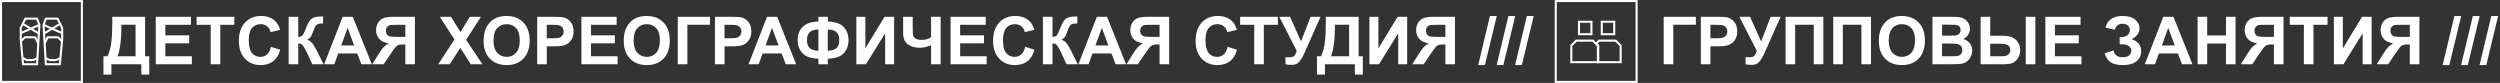 <?xml version="1.0" encoding="UTF-8"?> <svg xmlns="http://www.w3.org/2000/svg" width="1206" height="40" viewBox="0 0 1206 40" fill="none"><rect x="0" y="0" width="1206" height="40" fill="#333333" stroke="none"/> <path d="M54.172 8.094H70V27.156H72.016V36H68.172V31H53.75V36H49.906V27.156H51.844C52.792 25.198 53.417 22.927 53.719 20.344C54.021 17.75 54.172 14.474 54.172 10.516V8.094ZM58.578 11.938C58.578 18.896 57.948 23.969 56.688 27.156H65.391V11.938H58.578ZM75.141 31V8.094H92.125V11.969H79.766V17.047H91.266V20.906H79.766V27.141H92.562V31H75.141ZM101.641 31V11.969H94.844V8.094H113.047V11.969H106.266V31H101.641ZM130.703 22.578L135.188 24C134.5 26.5 133.354 28.359 131.75 29.578C130.156 30.787 128.13 31.391 125.672 31.391C122.63 31.391 120.13 30.354 118.172 28.281C116.214 26.198 115.234 23.354 115.234 19.75C115.234 15.938 116.219 12.979 118.188 10.875C120.156 8.76 122.745 7.703 125.953 7.703C128.755 7.703 131.031 8.531 132.781 10.188C133.823 11.167 134.604 12.573 135.125 14.406L130.547 15.5C130.276 14.312 129.708 13.375 128.844 12.688C127.99 12 126.948 11.656 125.719 11.656C124.021 11.656 122.641 12.266 121.578 13.484C120.526 14.703 120 16.677 120 19.406C120 22.302 120.521 24.365 121.562 25.594C122.604 26.823 123.958 27.438 125.625 27.438C126.854 27.438 127.911 27.047 128.797 26.266C129.682 25.484 130.318 24.255 130.703 22.578ZM139.25 8.094H143.875V17.844C144.906 17.74 145.604 17.474 145.969 17.047C146.333 16.62 146.896 15.432 147.656 13.484C148.615 11.005 149.578 9.464 150.547 8.859C151.505 8.255 153.052 7.953 155.188 7.953C155.292 7.953 155.516 7.948 155.859 7.938V11.359L155.203 11.344C154.255 11.344 153.562 11.463 153.125 11.703C152.688 11.932 152.333 12.287 152.062 12.766C151.792 13.245 151.391 14.229 150.859 15.719C150.578 16.51 150.271 17.172 149.938 17.703C149.615 18.234 149.036 18.734 148.203 19.203C149.234 19.495 150.083 20.083 150.75 20.969C151.427 21.854 152.167 23.104 152.969 24.719L156.094 31H150.656L147.922 25.078C147.88 24.995 147.792 24.833 147.656 24.594C147.604 24.51 147.411 24.151 147.078 23.516C146.484 22.391 145.995 21.688 145.609 21.406C145.234 21.125 144.656 20.979 143.875 20.969V31H139.25V8.094ZM179.359 31H174.328L172.328 25.797H163.172L161.281 31H156.375L165.297 8.094H170.188L179.359 31ZM170.844 21.938L167.688 13.438L164.594 21.938H170.844ZM195.531 31V21.438H194.594C193.135 21.438 192.104 21.656 191.5 22.094C190.906 22.531 189.885 23.838 188.438 26.016L185.094 31H179.562L182.359 26.531C183.464 24.76 184.344 23.521 185 22.812C185.656 22.094 186.479 21.453 187.469 20.891C185.333 20.557 183.792 19.818 182.844 18.672C181.896 17.516 181.422 16.135 181.422 14.531C181.422 13.135 181.771 11.901 182.469 10.828C183.177 9.745 184.104 9.021 185.25 8.656C186.406 8.281 188.13 8.094 190.422 8.094H200.156V31H195.531ZM195.531 11.969H191.922C190.089 11.969 188.88 12.01 188.297 12.094C187.724 12.177 187.229 12.458 186.812 12.938C186.396 13.417 186.188 14.042 186.188 14.812C186.188 15.615 186.385 16.255 186.781 16.734C187.188 17.203 187.698 17.495 188.312 17.609C188.938 17.724 190.203 17.781 192.109 17.781H195.531V11.969ZM211.406 31L219.234 19.047L212.141 8.094H217.547L222.141 15.453L226.641 8.094H232L224.875 19.219L232.703 31H227.125L222.047 23.078L216.953 31H211.406ZM233.297 19.688C233.297 17.354 233.646 15.396 234.344 13.812C234.865 12.646 235.573 11.599 236.469 10.672C237.375 9.745 238.365 9.057 239.438 8.609C240.865 8.005 242.51 7.703 244.375 7.703C247.75 7.703 250.448 8.75 252.469 10.844C254.5 12.938 255.516 15.849 255.516 19.578C255.516 23.276 254.51 26.172 252.5 28.266C250.49 30.349 247.802 31.391 244.438 31.391C241.031 31.391 238.323 30.354 236.312 28.281C234.302 26.198 233.297 23.333 233.297 19.688ZM238.062 19.531C238.062 22.125 238.661 24.094 239.859 25.438C241.057 26.771 242.578 27.438 244.422 27.438C246.266 27.438 247.776 26.776 248.953 25.453C250.141 24.12 250.734 22.125 250.734 19.469C250.734 16.844 250.156 14.885 249 13.594C247.854 12.302 246.328 11.656 244.422 11.656C242.516 11.656 240.979 12.312 239.812 13.625C238.646 14.927 238.062 16.896 238.062 19.531ZM259.141 31V8.094H266.562C269.375 8.094 271.208 8.208 272.062 8.438C273.375 8.781 274.474 9.531 275.359 10.688C276.245 11.833 276.688 13.318 276.688 15.141C276.688 16.547 276.432 17.729 275.922 18.688C275.411 19.646 274.76 20.401 273.969 20.953C273.188 21.495 272.391 21.854 271.578 22.031C270.474 22.25 268.875 22.359 266.781 22.359H263.766V31H259.141ZM263.766 11.969V18.469H266.297C268.12 18.469 269.339 18.349 269.953 18.109C270.568 17.87 271.047 17.495 271.391 16.984C271.745 16.474 271.922 15.88 271.922 15.203C271.922 14.37 271.677 13.682 271.188 13.141C270.698 12.599 270.078 12.26 269.328 12.125C268.776 12.021 267.667 11.969 266 11.969H263.766ZM280.484 31V8.094H297.469V11.969H285.109V17.047H296.609V20.906H285.109V27.141H297.906V31H280.484ZM300.891 19.688C300.891 17.354 301.24 15.396 301.938 13.812C302.458 12.646 303.167 11.599 304.062 10.672C304.969 9.745 305.958 9.057 307.031 8.609C308.458 8.005 310.104 7.703 311.969 7.703C315.344 7.703 318.042 8.75 320.062 10.844C322.094 12.938 323.109 15.849 323.109 19.578C323.109 23.276 322.104 26.172 320.094 28.266C318.083 30.349 315.396 31.391 312.031 31.391C308.625 31.391 305.917 30.354 303.906 28.281C301.896 26.198 300.891 23.333 300.891 19.688ZM305.656 19.531C305.656 22.125 306.255 24.094 307.453 25.438C308.651 26.771 310.172 27.438 312.016 27.438C313.859 27.438 315.37 26.776 316.547 25.453C317.734 24.12 318.328 22.125 318.328 19.469C318.328 16.844 317.75 14.885 316.594 13.594C315.448 12.302 313.922 11.656 312.016 11.656C310.109 11.656 308.573 12.312 307.406 13.625C306.24 14.927 305.656 16.896 305.656 19.531ZM326.969 8.094H342.484V11.938H331.594V31H326.969V8.094ZM344.891 31V8.094H352.312C355.125 8.094 356.958 8.208 357.812 8.438C359.125 8.781 360.224 9.531 361.109 10.688C361.995 11.833 362.438 13.318 362.438 15.141C362.438 16.547 362.182 17.729 361.672 18.688C361.161 19.646 360.51 20.401 359.719 20.953C358.938 21.495 358.141 21.854 357.328 22.031C356.224 22.25 354.625 22.359 352.531 22.359H349.516V31H344.891ZM349.516 11.969V18.469H352.047C353.87 18.469 355.089 18.349 355.703 18.109C356.318 17.87 356.797 17.495 357.141 16.984C357.495 16.474 357.672 15.88 357.672 15.203C357.672 14.37 357.427 13.682 356.938 13.141C356.448 12.599 355.828 12.26 355.078 12.125C354.526 12.021 353.417 11.969 351.75 11.969H349.516ZM384.078 31H379.047L377.047 25.797H367.891L366 31H361.094L370.016 8.094H374.906L384.078 31ZM375.562 21.938L372.406 13.438L369.312 21.938H375.562ZM399.328 28.328V31H394.797V28.328C391.141 28.193 388.557 27.292 387.047 25.625C385.547 23.948 384.797 21.854 384.797 19.344C384.797 16.698 385.583 14.578 387.156 12.984C388.729 11.38 391.276 10.51 394.797 10.375V8.109H399.328V10.375C402.964 10.51 405.536 11.406 407.047 13.062C408.568 14.719 409.328 16.818 409.328 19.359C409.328 21.88 408.573 23.974 407.062 25.641C405.552 27.297 402.974 28.193 399.328 28.328ZM399.328 24.469C400.536 24.469 401.573 24.266 402.438 23.859C403.312 23.453 403.932 22.906 404.297 22.219C404.661 21.531 404.844 20.526 404.844 19.203C404.844 15.891 403.005 14.234 399.328 14.234V24.469ZM394.797 24.469V14.234C392.849 14.234 391.443 14.672 390.578 15.547C389.714 16.412 389.281 17.724 389.281 19.484C389.281 22.807 391.12 24.469 394.797 24.469ZM413.109 8.094H417.438V23.344L426.719 8.094H431.328V31H427V16.047L417.734 31H413.109V8.094ZM435.672 8.094H440.297V13.562C440.297 15.333 440.359 16.51 440.484 17.094C440.62 17.667 441.01 18.167 441.656 18.594C442.302 19.021 443.25 19.234 444.5 19.234C445.49 19.234 446.37 19.13 447.141 18.922C447.911 18.703 448.578 18.385 449.141 17.969V8.094H453.766V31H449.141V21.781C448.203 22.198 447.281 22.516 446.375 22.734C445.469 22.943 444.578 23.047 443.703 23.047C441.422 23.047 439.51 22.51 437.969 21.438C436.438 20.354 435.672 18.484 435.672 15.828V8.094ZM458.547 31V8.094H475.531V11.969H463.172V17.047H474.672V20.906H463.172V27.141H475.969V31H458.547ZM494.547 22.578L499.031 24C498.344 26.5 497.198 28.359 495.594 29.578C494 30.787 491.974 31.391 489.516 31.391C486.474 31.391 483.974 30.354 482.016 28.281C480.057 26.198 479.078 23.354 479.078 19.75C479.078 15.938 480.062 12.979 482.031 10.875C484 8.76 486.589 7.703 489.797 7.703C492.599 7.703 494.875 8.531 496.625 10.188C497.667 11.167 498.448 12.573 498.969 14.406L494.391 15.5C494.12 14.312 493.552 13.375 492.688 12.688C491.833 12 490.792 11.656 489.562 11.656C487.865 11.656 486.484 12.266 485.422 13.484C484.37 14.703 483.844 16.677 483.844 19.406C483.844 22.302 484.365 24.365 485.406 25.594C486.448 26.823 487.802 27.438 489.469 27.438C490.698 27.438 491.755 27.047 492.641 26.266C493.526 25.484 494.161 24.255 494.547 22.578ZM503.094 8.094H507.719V17.844C508.75 17.74 509.448 17.474 509.812 17.047C510.177 16.62 510.74 15.432 511.5 13.484C512.458 11.005 513.422 9.464 514.391 8.859C515.349 8.255 516.896 7.953 519.031 7.953C519.135 7.953 519.359 7.948 519.703 7.938V11.359L519.047 11.344C518.099 11.344 517.406 11.463 516.969 11.703C516.531 11.932 516.177 12.287 515.906 12.766C515.635 13.245 515.234 14.229 514.703 15.719C514.422 16.51 514.115 17.172 513.781 17.703C513.458 18.234 512.88 18.734 512.047 19.203C513.078 19.495 513.927 20.083 514.594 20.969C515.271 21.854 516.01 23.104 516.812 24.719L519.938 31H514.5L511.766 25.078C511.724 24.995 511.635 24.833 511.5 24.594C511.448 24.51 511.255 24.151 510.922 23.516C510.328 22.391 509.839 21.688 509.453 21.406C509.078 21.125 508.5 20.979 507.719 20.969V31H503.094V8.094ZM543.203 31H538.172L536.172 25.797H527.016L525.125 31H520.219L529.141 8.094H534.031L543.203 31ZM534.688 21.938L531.531 13.438L528.438 21.938H534.688ZM559.375 31V21.438H558.438C556.979 21.438 555.948 21.656 555.344 22.094C554.75 22.531 553.729 23.838 552.281 26.016L548.938 31H543.406L546.203 26.531C547.307 24.76 548.188 23.521 548.844 22.812C549.5 22.094 550.323 21.453 551.312 20.891C549.177 20.557 547.635 19.818 546.688 18.672C545.74 17.516 545.266 16.135 545.266 14.531C545.266 13.135 545.615 11.901 546.312 10.828C547.021 9.745 547.948 9.021 549.094 8.656C550.25 8.281 551.974 8.094 554.266 8.094H564V31H559.375ZM559.375 11.969H555.766C553.932 11.969 552.724 12.01 552.141 12.094C551.568 12.177 551.073 12.458 550.656 12.938C550.24 13.417 550.031 14.042 550.031 14.812C550.031 15.615 550.229 16.255 550.625 16.734C551.031 17.203 551.542 17.495 552.156 17.609C552.781 17.724 554.047 17.781 555.953 17.781H559.375V11.969ZM592.234 22.578L596.719 24C596.031 26.5 594.885 28.359 593.281 29.578C591.688 30.787 589.661 31.391 587.203 31.391C584.161 31.391 581.661 30.354 579.703 28.281C577.745 26.198 576.766 23.354 576.766 19.75C576.766 15.938 577.75 12.979 579.719 10.875C581.688 8.76 584.276 7.703 587.484 7.703C590.286 7.703 592.562 8.531 594.312 10.188C595.354 11.167 596.135 12.573 596.656 14.406L592.078 15.5C591.807 14.312 591.24 13.375 590.375 12.688C589.521 12 588.479 11.656 587.25 11.656C585.552 11.656 584.172 12.266 583.109 13.484C582.057 14.703 581.531 16.677 581.531 19.406C581.531 22.302 582.052 24.365 583.094 25.594C584.135 26.823 585.49 27.438 587.156 27.438C588.385 27.438 589.443 27.047 590.328 26.266C591.214 25.484 591.849 24.255 592.234 22.578ZM605.047 31V11.969H598.25V8.094H616.453V11.969H609.672V31H605.047ZM617.125 8.094H622.297L627.641 19.984L632.203 8.094H637.031L629.297 25.5C628.453 27.385 627.594 28.823 626.719 29.812C625.844 30.792 624.714 31.281 623.328 31.281C621.964 31.281 620.896 31.193 620.125 31.016V27.578C620.781 27.62 621.375 27.641 621.906 27.641C622.979 27.641 623.745 27.448 624.203 27.062C624.672 26.667 625.12 25.823 625.547 24.531L617.125 8.094ZM639.578 8.094H655.406V27.156H657.422V36H653.578V31H639.156V36H635.312V27.156H637.25C638.198 25.198 638.823 22.927 639.125 20.344C639.427 17.75 639.578 14.474 639.578 10.516V8.094ZM643.984 11.938C643.984 18.896 643.354 23.969 642.094 27.156H650.797V11.938H643.984ZM660.609 8.094H664.938V23.344L674.219 8.094H678.828V31H674.5V16.047L665.234 31H660.609V8.094ZM697.25 31V21.438H696.312C694.854 21.438 693.823 21.656 693.219 22.094C692.625 22.531 691.604 23.838 690.156 26.016L686.812 31H681.281L684.078 26.531C685.182 24.76 686.062 23.521 686.719 22.812C687.375 22.094 688.198 21.453 689.188 20.891C687.052 20.557 685.51 19.818 684.562 18.672C683.615 17.516 683.141 16.135 683.141 14.531C683.141 13.135 683.49 11.901 684.188 10.828C684.896 9.745 685.823 9.021 686.969 8.656C688.125 8.281 689.849 8.094 692.141 8.094H701.875V31H697.25ZM697.25 11.969H693.641C691.807 11.969 690.599 12.01 690.016 12.094C689.443 12.177 688.948 12.458 688.531 12.938C688.115 13.417 687.906 14.042 687.906 14.812C687.906 15.615 688.104 16.255 688.5 16.734C688.906 17.203 689.417 17.495 690.031 17.609C690.656 17.724 691.922 17.781 693.828 17.781H697.25V11.969ZM713.078 31.391L718.75 7.703H722.047L716.312 31.391H713.078ZM721.984 31.391L727.656 7.703H730.953L725.219 31.391H721.984ZM730.891 31.391L736.562 7.703H739.859L734.125 31.391H730.891Z" fill="white"></path> <rect x="0.5" y="0.5" width="39" height="39" stroke="white"></rect> <path d="M19 12L17.875 9H12.25L10 13.5V19L11.125 31H17.875L19 12Z" stroke="white"></path> <path d="M18.5 21L17 18H12L10 20" stroke="white"></path> <path d="M18 28L16 29H13L11 28" stroke="white"></path> <path d="M18.5 16L11 11.5" stroke="white"></path> <path d="M10 16L19 12" stroke="white"></path> <path d="M21 12L22.125 9H27.75L30 13.5V19L28.875 31H22.125L21 12Z" stroke="white"></path> <path d="M21.5 21L23 18H28L30 20" stroke="white"></path> <path d="M22 28L24 29H27L29 28" stroke="white"></path> <path d="M21.5 16L29 11.5" stroke="white"></path> <path d="M30 16L21 12" stroke="white"></path> <path d="M802.562 8.094H818.078V11.938H807.188V31H802.562V8.094ZM820.484 31V8.094H827.906C830.719 8.094 832.552 8.208 833.406 8.438C834.719 8.781 835.818 9.531 836.703 10.688C837.589 11.833 838.031 13.318 838.031 15.141C838.031 16.547 837.776 17.729 837.266 18.688C836.755 19.646 836.104 20.401 835.312 20.953C834.531 21.495 833.734 21.854 832.922 22.031C831.818 22.25 830.219 22.359 828.125 22.359H825.109V31H820.484ZM825.109 11.969V18.469H827.641C829.464 18.469 830.682 18.349 831.297 18.109C831.911 17.87 832.391 17.495 832.734 16.984C833.089 16.474 833.266 15.88 833.266 15.203C833.266 14.37 833.021 13.682 832.531 13.141C832.042 12.599 831.422 12.26 830.672 12.125C830.12 12.021 829.01 11.969 827.344 11.969H825.109ZM839.062 8.094H844.234L849.578 19.984L854.141 8.094H858.969L851.234 25.5C850.391 27.385 849.531 28.823 848.656 29.812C847.781 30.792 846.651 31.281 845.266 31.281C843.901 31.281 842.833 31.193 842.062 31.016V27.578C842.719 27.62 843.312 27.641 843.844 27.641C844.917 27.641 845.682 27.448 846.141 27.062C846.609 26.667 847.057 25.823 847.484 24.531L839.062 8.094ZM861.359 8.094H879.578V31H874.953V11.938H865.984V31H861.359V8.094ZM884.359 8.094H902.578V31H897.953V11.938H888.984V31H884.359V8.094ZM906.359 19.688C906.359 17.354 906.708 15.396 907.406 13.812C907.927 12.646 908.635 11.599 909.531 10.672C910.438 9.745 911.427 9.057 912.5 8.609C913.927 8.005 915.573 7.703 917.438 7.703C920.812 7.703 923.51 8.75 925.531 10.844C927.562 12.938 928.578 15.849 928.578 19.578C928.578 23.276 927.573 26.172 925.562 28.266C923.552 30.349 920.865 31.391 917.5 31.391C914.094 31.391 911.385 30.354 909.375 28.281C907.365 26.198 906.359 23.333 906.359 19.688ZM911.125 19.531C911.125 22.125 911.724 24.094 912.922 25.438C914.12 26.771 915.641 27.438 917.484 27.438C919.328 27.438 920.839 26.776 922.016 25.453C923.203 24.12 923.797 22.125 923.797 19.469C923.797 16.844 923.219 14.885 922.062 13.594C920.917 12.302 919.391 11.656 917.484 11.656C915.578 11.656 914.042 12.312 912.875 13.625C911.708 14.927 911.125 16.896 911.125 19.531ZM932.219 8.094H941.375C943.188 8.094 944.536 8.172 945.422 8.328C946.318 8.474 947.115 8.786 947.812 9.266C948.521 9.745 949.109 10.385 949.578 11.188C950.047 11.979 950.281 12.87 950.281 13.859C950.281 14.932 949.99 15.917 949.406 16.812C948.833 17.708 948.052 18.38 947.062 18.828C948.458 19.234 949.531 19.927 950.281 20.906C951.031 21.885 951.406 23.037 951.406 24.359C951.406 25.401 951.161 26.417 950.672 27.406C950.193 28.385 949.531 29.172 948.688 29.766C947.854 30.349 946.823 30.708 945.594 30.844C944.823 30.927 942.964 30.979 940.016 31H932.219V8.094ZM936.844 11.906V17.203H939.875C941.677 17.203 942.797 17.177 943.234 17.125C944.026 17.031 944.646 16.76 945.094 16.312C945.552 15.854 945.781 15.255 945.781 14.516C945.781 13.807 945.583 13.234 945.188 12.797C944.802 12.349 944.224 12.078 943.453 11.984C942.995 11.932 941.677 11.906 939.5 11.906H936.844ZM936.844 21.016V27.141H941.125C942.792 27.141 943.849 27.094 944.297 27C944.984 26.875 945.542 26.573 945.969 26.094C946.406 25.604 946.625 24.953 946.625 24.141C946.625 23.453 946.458 22.87 946.125 22.391C945.792 21.912 945.307 21.562 944.672 21.344C944.047 21.125 942.682 21.016 940.578 21.016H936.844ZM955.453 8.094H960.078V17.25H966.266C967.891 17.25 969.286 17.474 970.453 17.922C971.63 18.359 972.609 19.151 973.391 20.297C974.172 21.432 974.562 22.74 974.562 24.219C974.562 25.771 974.156 27.109 973.344 28.234C972.531 29.349 971.625 30.088 970.625 30.453C969.635 30.818 968.182 31 966.266 31H955.453V8.094ZM960.078 27.156H964.594C966.031 27.156 967.031 27.088 967.594 26.953C968.167 26.807 968.672 26.484 969.109 25.984C969.557 25.484 969.781 24.875 969.781 24.156C969.781 23.135 969.417 22.37 968.688 21.859C967.969 21.349 966.667 21.094 964.781 21.094H960.078V27.156ZM977.234 8.094H981.859V31H977.234V8.094ZM986.672 31V8.094H1003.66V11.969H991.297V17.047H1002.8V20.906H991.297V27.141H1004.09V31H986.672ZM1020.19 14.344L1015.69 13.297C1016.66 9.568 1019.41 7.703 1023.95 7.703C1026.64 7.703 1028.67 8.297 1030.03 9.484C1031.41 10.662 1032.09 12.047 1032.09 13.641C1032.09 14.734 1031.78 15.724 1031.16 16.609C1030.53 17.484 1029.59 18.255 1028.34 18.922C1029.86 19.443 1031.01 20.182 1031.77 21.141C1032.53 22.088 1032.91 23.26 1032.91 24.656C1032.91 26.667 1032.17 28.292 1030.69 29.531C1029.22 30.771 1027.02 31.391 1024.08 31.391C1021.68 31.391 1019.79 30.995 1018.41 30.203C1017.02 29.401 1015.98 27.906 1015.28 25.719L1019.52 24.328C1019.95 25.703 1020.53 26.594 1021.25 27C1021.98 27.406 1022.88 27.609 1023.94 27.609C1025.4 27.609 1026.46 27.297 1027.12 26.672C1027.79 26.037 1028.12 25.312 1028.12 24.5C1028.12 23.562 1027.74 22.807 1026.98 22.234C1026.23 21.662 1025.1 21.375 1023.58 21.375H1022.53V17.922H1023.06C1024.48 17.922 1025.56 17.604 1026.31 16.969C1027.06 16.333 1027.44 15.49 1027.44 14.438C1027.44 13.604 1027.13 12.901 1026.52 12.328C1025.91 11.755 1025.04 11.469 1023.91 11.469C1021.97 11.469 1020.73 12.427 1020.19 14.344ZM1057.64 31H1052.61L1050.61 25.797H1041.45L1039.56 31H1034.66L1043.58 8.094H1048.47L1057.64 31ZM1049.12 21.938L1045.97 13.438L1042.88 21.938H1049.12ZM1060.12 31V8.094H1064.75V17.109H1073.81V8.094H1078.44V31H1073.81V20.984H1064.75V31H1060.12ZM1096.94 31V21.438H1096C1094.54 21.438 1093.51 21.656 1092.91 22.094C1092.31 22.531 1091.29 23.838 1089.84 26.016L1086.5 31H1080.97L1083.77 26.531C1084.87 24.76 1085.75 23.521 1086.41 22.812C1087.06 22.094 1087.89 21.453 1088.88 20.891C1086.74 20.557 1085.2 19.818 1084.25 18.672C1083.3 17.516 1082.83 16.135 1082.83 14.531C1082.83 13.135 1083.18 11.901 1083.88 10.828C1084.58 9.745 1085.51 9.021 1086.66 8.656C1087.81 8.281 1089.54 8.094 1091.83 8.094H1101.56V31H1096.94ZM1096.94 11.969H1093.33C1091.49 11.969 1090.29 12.01 1089.7 12.094C1089.13 12.177 1088.64 12.458 1088.22 12.938C1087.8 13.417 1087.59 14.042 1087.59 14.812C1087.59 15.615 1087.79 16.255 1088.19 16.734C1088.59 17.203 1089.1 17.495 1089.72 17.609C1090.34 17.724 1091.61 17.781 1093.52 17.781H1096.94V11.969ZM1111.39 31V11.969H1104.59V8.094H1122.8V11.969H1116.02V31H1111.39ZM1125.86 8.094H1130.19V23.344L1139.47 8.094H1144.08V31H1139.75V16.047L1130.48 31H1125.86V8.094ZM1162.5 31V21.438H1161.56C1160.1 21.438 1159.07 21.656 1158.47 22.094C1157.88 22.531 1156.85 23.838 1155.41 26.016L1152.06 31H1146.53L1149.33 26.531C1150.43 24.76 1151.31 23.521 1151.97 22.812C1152.62 22.094 1153.45 21.453 1154.44 20.891C1152.3 20.557 1150.76 19.818 1149.81 18.672C1148.86 17.516 1148.39 16.135 1148.39 14.531C1148.39 13.135 1148.74 11.901 1149.44 10.828C1150.15 9.745 1151.07 9.021 1152.22 8.656C1153.38 8.281 1155.1 8.094 1157.39 8.094H1167.12V31H1162.5ZM1162.5 11.969H1158.89C1157.06 11.969 1155.85 12.01 1155.27 12.094C1154.69 12.177 1154.2 12.458 1153.78 12.938C1153.36 13.417 1153.16 14.042 1153.16 14.812C1153.16 15.615 1153.35 16.255 1153.75 16.734C1154.16 17.203 1154.67 17.495 1155.28 17.609C1155.91 17.724 1157.17 17.781 1159.08 17.781H1162.5V11.969ZM1178.33 31.391L1184 7.703H1187.3L1181.56 31.391H1178.33ZM1187.23 31.391L1192.91 7.703H1196.2L1190.47 31.391H1187.23ZM1196.14 31.391L1201.81 7.703H1205.11L1199.38 31.391H1196.14Z" fill="white"></path> <rect x="750.5" y="0.5" width="39" height="39" stroke="white"></rect> <rect x="761.7" y="10.5" width="6" height="6" stroke="white"></rect> <path d="M760.4 19.6L758 22V30H770.8V22L768.4 19.6H760.4Z" stroke="white"></path> <rect x="772.7" y="10.5" width="6" height="6" stroke="white"></rect> <path d="M771.4 19.6L770 21L771 22V30H781.8V22L779.4 19.6H771.4Z" stroke="white"></path> </svg> 